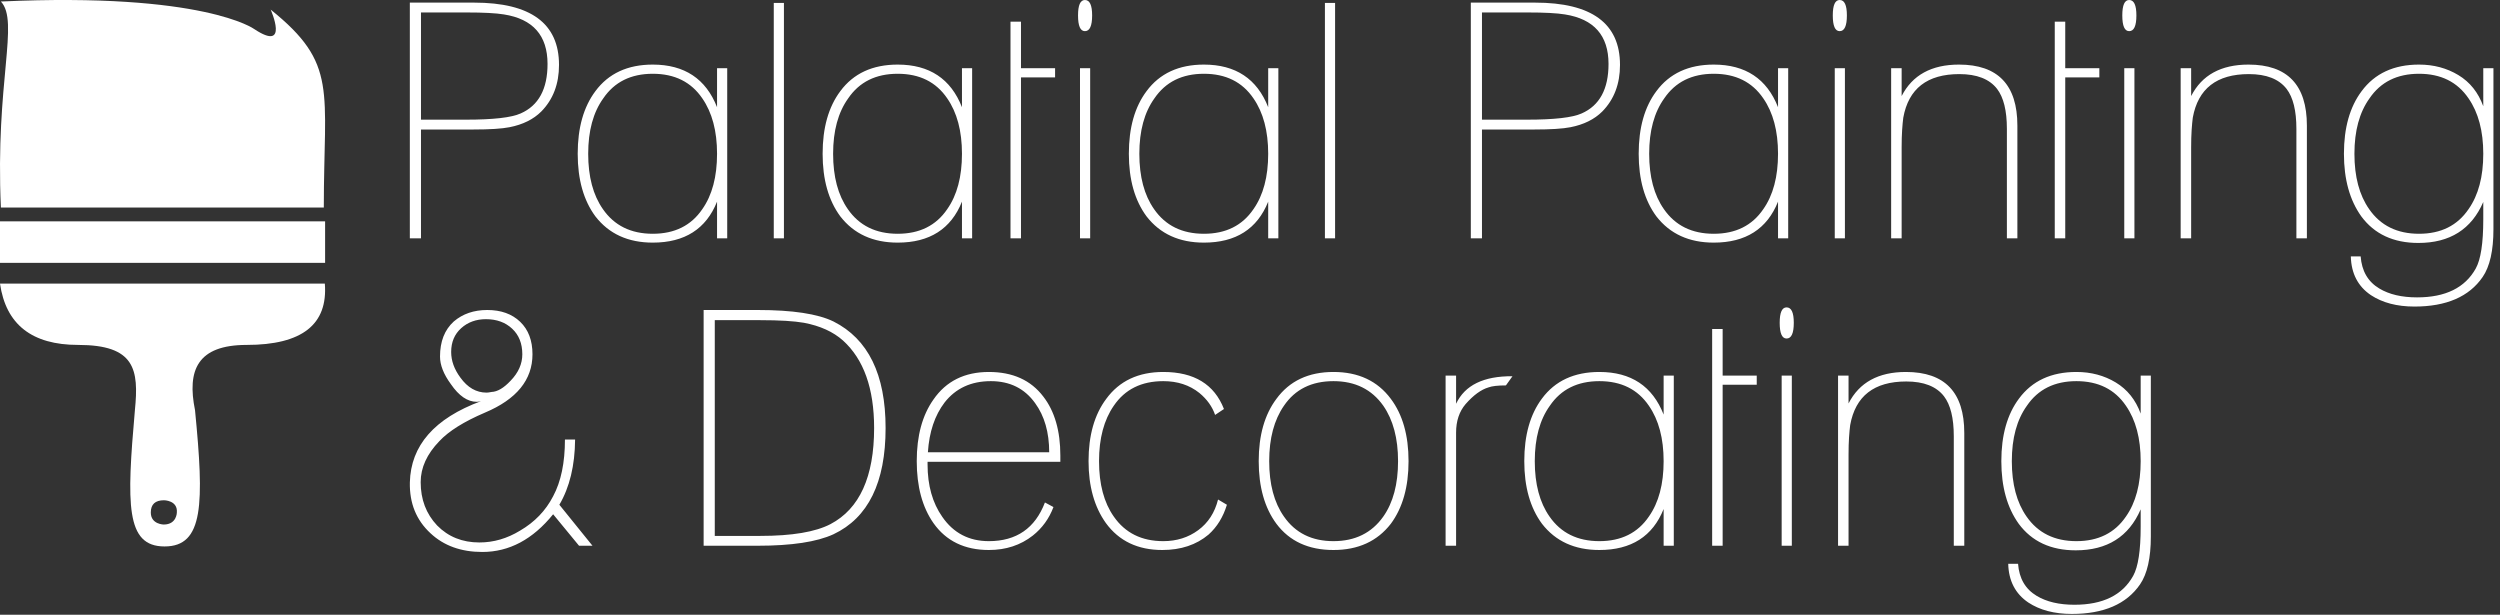 <?xml version="1.0" encoding="UTF-8"?>
<svg width="366px" height="90px" viewBox="0 0 366 90" version="1.1" xmlns="http://www.w3.org/2000/svg" xmlns:xlink="http://www.w3.org/1999/xlink">
    <rect x="0" y="0" width="366" height="90" fill="#333333" stroke="none"/>
    <!-- Generator: Sketch 48.2 (47327) - http://www.bohemiancoding.com/sketch -->
    <title>Group 2</title>
    <desc>Created with Sketch.</desc>
    <defs></defs>
    <g id="Artboard" stroke="none" stroke-width="1" fill="none" fill-rule="evenodd" transform="translate(-67, -183)">
        <g id="Group-2" transform="translate(67, 183)" fill="#FFFFFF">
            <path d="M69.408,0.384 C77.696,0.384 81.84,3.424 81.84,9.504 C81.84,12.288 80.976,14.56 79.248,16.32 C78.096,17.472 76.544,18.24 74.592,18.624 C73.472,18.848 71.696,18.96 69.264,18.96 L61.632,18.96 L61.632,34.896 L60,34.896 L60,0.384 L69.408,0.384 Z M68.256,1.824 L61.632,1.824 L61.632,17.52 L68.208,17.52 C72.208,17.52 74.88,17.216 76.224,16.608 C78.848,15.456 80.16,13.04 80.16,9.36 C80.16,5.2 78.032,2.784 73.776,2.112 C72.624,1.92 70.784,1.824 68.256,1.824 Z M104.976,29.52 C103.376,33.52 100.24,35.52 95.568,35.52 C91.952,35.52 89.152,34.24 87.168,31.68 C85.44,29.344 84.576,26.288 84.576,22.512 C84.576,18.704 85.44,15.648 87.168,13.344 C89.088,10.752 91.888,9.456 95.568,9.456 C100.208,9.456 103.344,11.536 104.976,15.696 L104.976,9.984 L106.464,9.984 L106.464,34.896 L104.976,34.896 L104.976,29.52 Z M86.112,22.512 C86.112,25.872 86.832,28.576 88.272,30.624 C89.936,33.024 92.368,34.224 95.568,34.224 C98.768,34.224 101.184,33.024 102.816,30.624 C104.256,28.576 104.976,25.872 104.976,22.512 C104.976,19.184 104.256,16.48 102.816,14.4 C101.184,12 98.768,10.8 95.568,10.8 C92.368,10.8 89.952,12 88.32,14.4 C86.848,16.448 86.112,19.152 86.112,22.512 Z M113.28,34.896 L113.28,0.432 L114.768,0.432 L114.768,34.896 L113.28,34.896 Z M140.832,29.52 C139.232,33.52 136.096,35.52 131.424,35.52 C127.808,35.52 125.008,34.24 123.024,31.68 C121.296,29.344 120.432,26.288 120.432,22.512 C120.432,18.704 121.296,15.648 123.024,13.344 C124.944,10.752 127.744,9.456 131.424,9.456 C136.064,9.456 139.2,11.536 140.832,15.696 L140.832,9.984 L142.32,9.984 L142.32,34.896 L140.832,34.896 L140.832,29.52 Z M121.968,22.512 C121.968,25.872 122.688,28.576 124.128,30.624 C125.792,33.024 128.224,34.224 131.424,34.224 C134.624,34.224 137.04,33.024 138.672,30.624 C140.112,28.576 140.832,25.872 140.832,22.512 C140.832,19.184 140.112,16.48 138.672,14.4 C137.04,12 134.624,10.8 131.424,10.8 C128.224,10.8 125.808,12 124.176,14.4 C122.704,16.448 121.968,19.152 121.968,22.512 Z M147.936,3.168 L149.472,3.168 L149.472,9.984 L154.464,9.984 L154.464,11.328 L149.472,11.328 L149.472,34.896 L147.936,34.896 L147.936,3.168 Z M158.112,34.896 L158.112,9.984 L159.6,9.984 L159.6,34.896 L158.112,34.896 Z M157.824,2.256 C157.824,0.752 158.16,0 158.832,0 C159.536,0 159.888,0.752 159.888,2.256 C159.888,3.792 159.536,4.56 158.832,4.56 C158.16,4.56 157.824,3.792 157.824,2.256 Z M185.664,29.52 C184.064,33.52 180.928,35.52 176.256,35.52 C172.64,35.52 169.84,34.24 167.856,31.68 C166.128,29.344 165.264,26.288 165.264,22.512 C165.264,18.704 166.128,15.648 167.856,13.344 C169.776,10.752 172.576,9.456 176.256,9.456 C180.896,9.456 184.032,11.536 185.664,15.696 L185.664,9.984 L187.152,9.984 L187.152,34.896 L185.664,34.896 L185.664,29.52 Z M166.8,22.512 C166.8,25.872 167.52,28.576 168.96,30.624 C170.624,33.024 173.056,34.224 176.256,34.224 C179.456,34.224 181.872,33.024 183.504,30.624 C184.944,28.576 185.664,25.872 185.664,22.512 C185.664,19.184 184.944,16.48 183.504,14.4 C181.872,12 179.456,10.8 176.256,10.8 C173.056,10.8 170.64,12 169.008,14.4 C167.536,16.448 166.8,19.152 166.8,22.512 Z M193.968,34.896 L193.968,0.432 L195.456,0.432 L195.456,34.896 L193.968,34.896 Z M224.736,0.384 C233.024,0.384 237.168,3.424 237.168,9.504 C237.168,12.288 236.304,14.56 234.576,16.32 C233.424,17.472 231.872,18.24 229.92,18.624 C228.8,18.848 227.024,18.96 224.592,18.96 L216.96,18.96 L216.96,34.896 L215.328,34.896 L215.328,0.384 L224.736,0.384 Z M223.584,1.824 L216.96,1.824 L216.96,17.52 L223.536,17.52 C227.536,17.52 230.208,17.216 231.552,16.608 C234.176,15.456 235.488,13.04 235.488,9.36 C235.488,5.2 233.36,2.784 229.104,2.112 C227.952,1.92 226.112,1.824 223.584,1.824 Z M260.304,29.52 C258.704,33.52 255.568,35.52 250.896,35.52 C247.28,35.52 244.48,34.24 242.496,31.68 C240.768,29.344 239.904,26.288 239.904,22.512 C239.904,18.704 240.768,15.648 242.496,13.344 C244.416,10.752 247.216,9.456 250.896,9.456 C255.536,9.456 258.672,11.536 260.304,15.696 L260.304,9.984 L261.792,9.984 L261.792,34.896 L260.304,34.896 L260.304,29.52 Z M241.44,22.512 C241.44,25.872 242.16,28.576 243.6,30.624 C245.264,33.024 247.696,34.224 250.896,34.224 C254.096,34.224 256.512,33.024 258.144,30.624 C259.584,28.576 260.304,25.872 260.304,22.512 C260.304,19.184 259.584,16.48 258.144,14.4 C256.512,12 254.096,10.8 250.896,10.8 C247.696,10.8 245.28,12 243.648,14.4 C242.176,16.448 241.44,19.152 241.44,22.512 Z M268.608,34.896 L268.608,9.984 L270.096,9.984 L270.096,34.896 L268.608,34.896 Z M268.32,2.256 C268.32,0.752 268.656,0 269.328,0 C270.032,0 270.384,0.752 270.384,2.256 C270.384,3.792 270.032,4.56 269.328,4.56 C268.656,4.56 268.32,3.792 268.32,2.256 Z M276.864,34.896 L276.864,9.984 L278.4,9.984 L278.4,14.064 C279.968,10.992 282.768,9.456 286.8,9.456 C292.496,9.456 295.344,12.432 295.344,18.384 L295.344,34.896 L293.808,34.896 L293.808,18.864 C293.808,16.208 293.328,14.256 292.368,13.008 C291.248,11.568 289.408,10.848 286.848,10.848 C282.144,10.848 279.408,12.976 278.64,17.232 C278.576,17.712 278.52,18.312 278.472,19.032 C278.424,19.752 278.4,20.592 278.4,21.552 L278.4,34.896 L276.864,34.896 Z M300.816,3.168 L302.352,3.168 L302.352,9.984 L307.344,9.984 L307.344,11.328 L302.352,11.328 L302.352,34.896 L300.816,34.896 L300.816,3.168 Z M310.992,34.896 L310.992,9.984 L312.48,9.984 L312.48,34.896 L310.992,34.896 Z M310.704,2.256 C310.704,0.752 311.04,0 311.712,0 C312.416,0 312.768,0.752 312.768,2.256 C312.768,3.792 312.416,4.56 311.712,4.56 C311.04,4.56 310.704,3.792 310.704,2.256 Z M319.248,34.896 L319.248,9.984 L320.784,9.984 L320.784,14.064 C322.352,10.992 325.152,9.456 329.184,9.456 C334.88,9.456 337.728,12.432 337.728,18.384 L337.728,34.896 L336.192,34.896 L336.192,18.864 C336.192,16.208 335.712,14.256 334.752,13.008 C333.632,11.568 331.792,10.848 329.232,10.848 C324.528,10.848 321.792,12.976 321.024,17.232 C320.96,17.712 320.904,18.312 320.856,19.032 C320.808,19.752 320.784,20.592 320.784,21.552 L320.784,34.896 L319.248,34.896 Z M363.552,29.568 C361.824,33.568 358.656,35.568 354.048,35.568 C350.4,35.568 347.616,34.272 345.696,31.68 C344,29.312 343.152,26.256 343.152,22.512 C343.152,18.704 344.016,15.648 345.744,13.344 C347.664,10.752 350.464,9.456 354.144,9.456 C356.288,9.456 358.208,9.968 359.904,10.992 C361.6,12.016 362.816,13.536 363.552,15.552 L363.552,9.984 L365.04,9.984 L365.04,33.552 C365.04,36.688 364.512,39.024 363.456,40.56 C361.472,43.44 358.144,44.88 353.472,44.88 C350.912,44.88 348.784,44.32 347.088,43.2 C345.2,41.92 344.224,40.032 344.16,37.536 L345.6,37.536 C345.76,39.68 346.672,41.248 348.336,42.24 C349.776,43.104 351.616,43.536 353.856,43.536 C358.016,43.536 360.88,42.128 362.448,39.312 C363.184,38 363.552,35.6 363.552,32.112 L363.552,29.568 Z M363.552,22.512 C363.552,19.184 362.832,16.48 361.392,14.4 C359.76,12 357.344,10.8 354.144,10.8 C350.944,10.8 348.528,12 346.896,14.4 C345.424,16.448 344.688,19.152 344.688,22.512 C344.688,25.872 345.408,28.576 346.848,30.624 C348.512,33.024 350.944,34.224 354.144,34.224 C357.344,34.224 359.76,33.024 361.392,30.624 C362.832,28.576 363.552,25.872 363.552,22.512 Z" id="Palatial-Painting-&amp;"></path>
            <path d="M82.707,64.344 L84.195,64.344 C84.163,68.152 83.395,71.336 81.891,73.896 L86.739,79.896 L84.771,79.896 L80.979,75.288 C78.003,78.968 74.547,80.808 70.611,80.808 C67.507,80.808 64.979,79.896 63.027,78.072 C60.947,76.152 59.939,73.672 60.003,70.632 C60.131,65.224 63.603,61.256 70.419,58.728 C70.163,58.792 69.955,58.824 69.795,58.824 C68.451,58.824 67.187,57.96 66.003,56.232 C64.947,54.792 64.419,53.448 64.419,52.2 C64.419,49.992 65.091,48.28 66.435,47.064 C67.747,45.944 69.379,45.384 71.331,45.384 C73.347,45.384 74.955,45.96 76.155,47.112 C77.355,48.264 77.955,49.848 77.955,51.864 C77.955,55.608 75.635,58.456 70.995,60.408 C67.923,61.72 65.699,63.112 64.323,64.584 C62.499,66.472 61.587,68.472 61.587,70.584 C61.587,73.112 62.387,75.224 63.987,76.92 C65.619,78.584 67.683,79.416 70.179,79.416 C72.259,79.416 74.243,78.84 76.131,77.688 C78.275,76.44 79.891,74.76 80.979,72.648 C82.131,70.504 82.707,67.736 82.707,64.344 Z M71.955,57.384 C72.819,57.352 73.747,56.808 74.739,55.752 C75.891,54.568 76.467,53.272 76.467,51.864 C76.467,50.296 75.971,49.048 74.979,48.12 C73.987,47.192 72.707,46.728 71.139,46.728 C69.699,46.728 68.491,47.168 67.515,48.048 C66.539,48.928 66.051,50.088 66.051,51.528 C66.051,52.808 66.499,54.056 67.395,55.272 C68.451,56.744 69.731,57.48 71.235,57.48 C71.395,57.48 71.635,57.448 71.955,57.384 Z M103.011,79.896 L103.011,45.384 L110.931,45.384 C116.019,45.384 119.715,45.944 122.019,47.064 C127.107,49.624 129.651,54.824 129.651,62.664 C129.651,70.632 127.107,75.816 122.019,78.216 C119.587,79.336 115.891,79.896 110.931,79.896 L103.011,79.896 Z M104.643,78.456 L111.315,78.456 C115.955,78.456 119.379,77.88 121.587,76.728 C125.843,74.488 127.971,69.8 127.971,62.664 C127.971,56.872 126.451,52.6 123.411,49.848 C121.971,48.568 120.067,47.704 117.699,47.256 C116.963,47.128 116.067,47.032 115.011,46.968 C113.955,46.904 112.723,46.872 111.315,46.872 L104.643,46.872 L104.643,78.456 Z M151.203,78.408 C149.411,79.816 147.267,80.52 144.771,80.52 C141.219,80.52 138.515,79.208 136.659,76.584 C135.027,74.248 134.211,71.224 134.211,67.512 C134.211,63.8 135.027,60.792 136.659,58.488 C138.515,55.8 141.219,54.456 144.771,54.456 C148.259,54.456 150.915,55.656 152.739,58.056 C154.403,60.2 155.235,63.08 155.235,66.696 L155.235,67.608 L135.795,67.608 L135.795,67.992 C135.795,71.064 136.515,73.624 137.955,75.672 C139.587,78.04 141.859,79.224 144.771,79.224 C148.803,79.224 151.539,77.336 152.979,73.56 L154.227,74.232 C153.587,75.928 152.579,77.32 151.203,78.408 Z M135.843,66.216 L153.603,66.216 C153.603,63.304 152.915,60.904 151.539,59.016 C150.003,56.872 147.843,55.8 145.059,55.8 C142.179,55.8 139.923,56.84 138.291,58.92 C136.851,60.808 136.035,63.24 135.843,66.216 Z M179.619,73.896 C179.075,75.688 178.179,77.144 176.931,78.264 C175.139,79.768 172.883,80.52 170.163,80.52 C166.579,80.52 163.827,79.208 161.907,76.584 C160.211,74.216 159.363,71.192 159.363,67.512 C159.363,63.736 160.227,60.696 161.955,58.392 C163.875,55.768 166.659,54.456 170.307,54.456 C174.819,54.456 177.779,56.264 179.187,59.88 L177.891,60.744 C177.475,59.528 176.707,58.456 175.587,57.528 C174.147,56.376 172.387,55.8 170.307,55.8 C167.107,55.8 164.691,57 163.059,59.4 C161.619,61.48 160.899,64.184 160.899,67.512 C160.899,70.872 161.619,73.576 163.059,75.624 C164.723,78.024 167.139,79.224 170.307,79.224 C172.259,79.224 173.963,78.688 175.419,77.616 C176.875,76.544 177.843,75.048 178.323,73.128 L179.619,73.896 Z M184.275,67.512 C184.275,63.736 185.139,60.696 186.867,58.392 C188.787,55.768 191.571,54.456 195.219,54.456 C198.867,54.456 201.667,55.768 203.619,58.392 C205.347,60.696 206.211,63.736 206.211,67.512 C206.211,71.288 205.347,74.344 203.619,76.68 C201.635,79.24 198.835,80.52 195.219,80.52 C191.571,80.52 188.787,79.24 186.867,76.68 C185.139,74.344 184.275,71.288 184.275,67.512 Z M185.811,67.512 C185.811,70.872 186.531,73.576 187.971,75.624 C189.635,78.024 192.051,79.224 195.219,79.224 C198.387,79.224 200.819,78.024 202.515,75.624 C203.955,73.576 204.675,70.872 204.675,67.512 C204.675,64.184 203.955,61.48 202.515,59.4 C200.819,57 198.387,55.8 195.219,55.8 C192.019,55.8 189.603,57 187.971,59.4 C186.531,61.48 185.811,64.184 185.811,67.512 Z M211.635,79.896 L211.635,54.984 L213.171,54.984 L213.171,59.112 C214.451,56.392 217.203,55.048 221.427,55.08 L220.467,56.424 C219.283,56.424 218.435,56.52 217.923,56.712 C216.835,57.032 215.715,57.848 214.563,59.16 C213.635,60.248 213.171,61.64 213.171,63.336 L213.171,79.896 L211.635,79.896 Z M243.555,74.52 C241.955,78.52 238.819,80.52 234.147,80.52 C230.531,80.52 227.731,79.24 225.747,76.68 C224.019,74.344 223.155,71.288 223.155,67.512 C223.155,63.704 224.019,60.648 225.747,58.344 C227.667,55.752 230.467,54.456 234.147,54.456 C238.787,54.456 241.923,56.536 243.555,60.696 L243.555,54.984 L245.043,54.984 L245.043,79.896 L243.555,79.896 L243.555,74.52 Z M224.691,67.512 C224.691,70.872 225.411,73.576 226.851,75.624 C228.515,78.024 230.947,79.224 234.147,79.224 C237.347,79.224 239.763,78.024 241.395,75.624 C242.835,73.576 243.555,70.872 243.555,67.512 C243.555,64.184 242.835,61.48 241.395,59.4 C239.763,57 237.347,55.8 234.147,55.8 C230.947,55.8 228.531,57 226.899,59.4 C225.427,61.448 224.691,64.152 224.691,67.512 Z M250.659,48.168 L252.195,48.168 L252.195,54.984 L257.187,54.984 L257.187,56.328 L252.195,56.328 L252.195,79.896 L250.659,79.896 L250.659,48.168 Z M260.835,79.896 L260.835,54.984 L262.323,54.984 L262.323,79.896 L260.835,79.896 Z M260.547,47.256 C260.547,45.752 260.883,45 261.555,45 C262.259,45 262.611,45.752 262.611,47.256 C262.611,48.792 262.259,49.56 261.555,49.56 C260.883,49.56 260.547,48.792 260.547,47.256 Z M269.091,79.896 L269.091,54.984 L270.627,54.984 L270.627,59.064 C272.195,55.992 274.995,54.456 279.027,54.456 C284.723,54.456 287.571,57.432 287.571,63.384 L287.571,79.896 L286.035,79.896 L286.035,63.864 C286.035,61.208 285.555,59.256 284.595,58.008 C283.475,56.568 281.635,55.848 279.075,55.848 C274.371,55.848 271.635,57.976 270.867,62.232 C270.803,62.712 270.747,63.312 270.699,64.032 C270.651,64.752 270.627,65.592 270.627,66.552 L270.627,79.896 L269.091,79.896 Z M313.395,74.568 C311.667,78.568 308.499,80.568 303.891,80.568 C300.243,80.568 297.459,79.272 295.539,76.68 C293.843,74.312 292.995,71.256 292.995,67.512 C292.995,63.704 293.859,60.648 295.587,58.344 C297.507,55.752 300.307,54.456 303.987,54.456 C306.131,54.456 308.051,54.968 309.747,55.992 C311.443,57.016 312.659,58.536 313.395,60.552 L313.395,54.984 L314.883,54.984 L314.883,78.552 C314.883,81.688 314.355,84.024 313.299,85.56 C311.315,88.44 307.987,89.88 303.315,89.88 C300.755,89.88 298.627,89.32 296.931,88.2 C295.043,86.92 294.067,85.032 294.003,82.536 L295.443,82.536 C295.603,84.68 296.515,86.248 298.179,87.24 C299.619,88.104 301.459,88.536 303.699,88.536 C307.859,88.536 310.723,87.128 312.291,84.312 C313.027,83 313.395,80.6 313.395,77.112 L313.395,74.568 Z M313.395,67.512 C313.395,64.184 312.675,61.48 311.235,59.4 C309.603,57 307.187,55.8 303.987,55.8 C300.787,55.8 298.371,57 296.739,59.4 C295.267,61.448 294.531,64.152 294.531,67.512 C294.531,70.872 295.251,73.576 296.691,75.624 C298.355,78.024 300.787,79.224 303.987,79.224 C307.187,79.224 309.603,78.024 311.235,75.624 C312.675,73.576 313.395,70.872 313.395,67.512 Z" id="Palatial-Painting-&amp;-Copy"></path>
            <g id="Group" fill-rule="nonzero">
                <path d="M24.091,80 C18.373,80 18.545,73.814 19.749,60.05 C20.351,54.065 19.749,50.496 11.438,50.496 C4.672,50.496 0.86,47.504 0,41.519 L47.556,41.519 C48.027,47.504 44.215,50.496 36.119,50.496 C28.895,50.496 27.362,54.193 28.551,60.05 C29.893,73.77 29.837,80 24.091,80 Z M25.891,75.033 C26.04,73.237 24.007,73.237 24.007,73.237 C22.721,73.237 22.077,73.836 22.077,75.033 C22.077,76.792 24.007,76.792 23.965,76.792 C25.891,76.792 25.891,75.015 25.891,75.033 Z" id="Path-Copy-2"></path>
                <polygon id="Path-Copy" points="0 32.405 47.595 32.405 47.595 38.481 0 38.481"></polygon>
                <path d="M0.132,0.222 C29.866,-1.146 37.22,4.254 37.22,4.254 C42.44,7.725 39.626,1.405 39.626,1.405 C49.522,9.358 47.405,13.12 47.405,30.38 C47.405,30.38 0.132,30.38 0.132,30.38 C-0.712,12.035 2.872,3.167 0.132,0.222 Z" id="Path"></path>
            </g>
        </g>
    </g>
</svg>